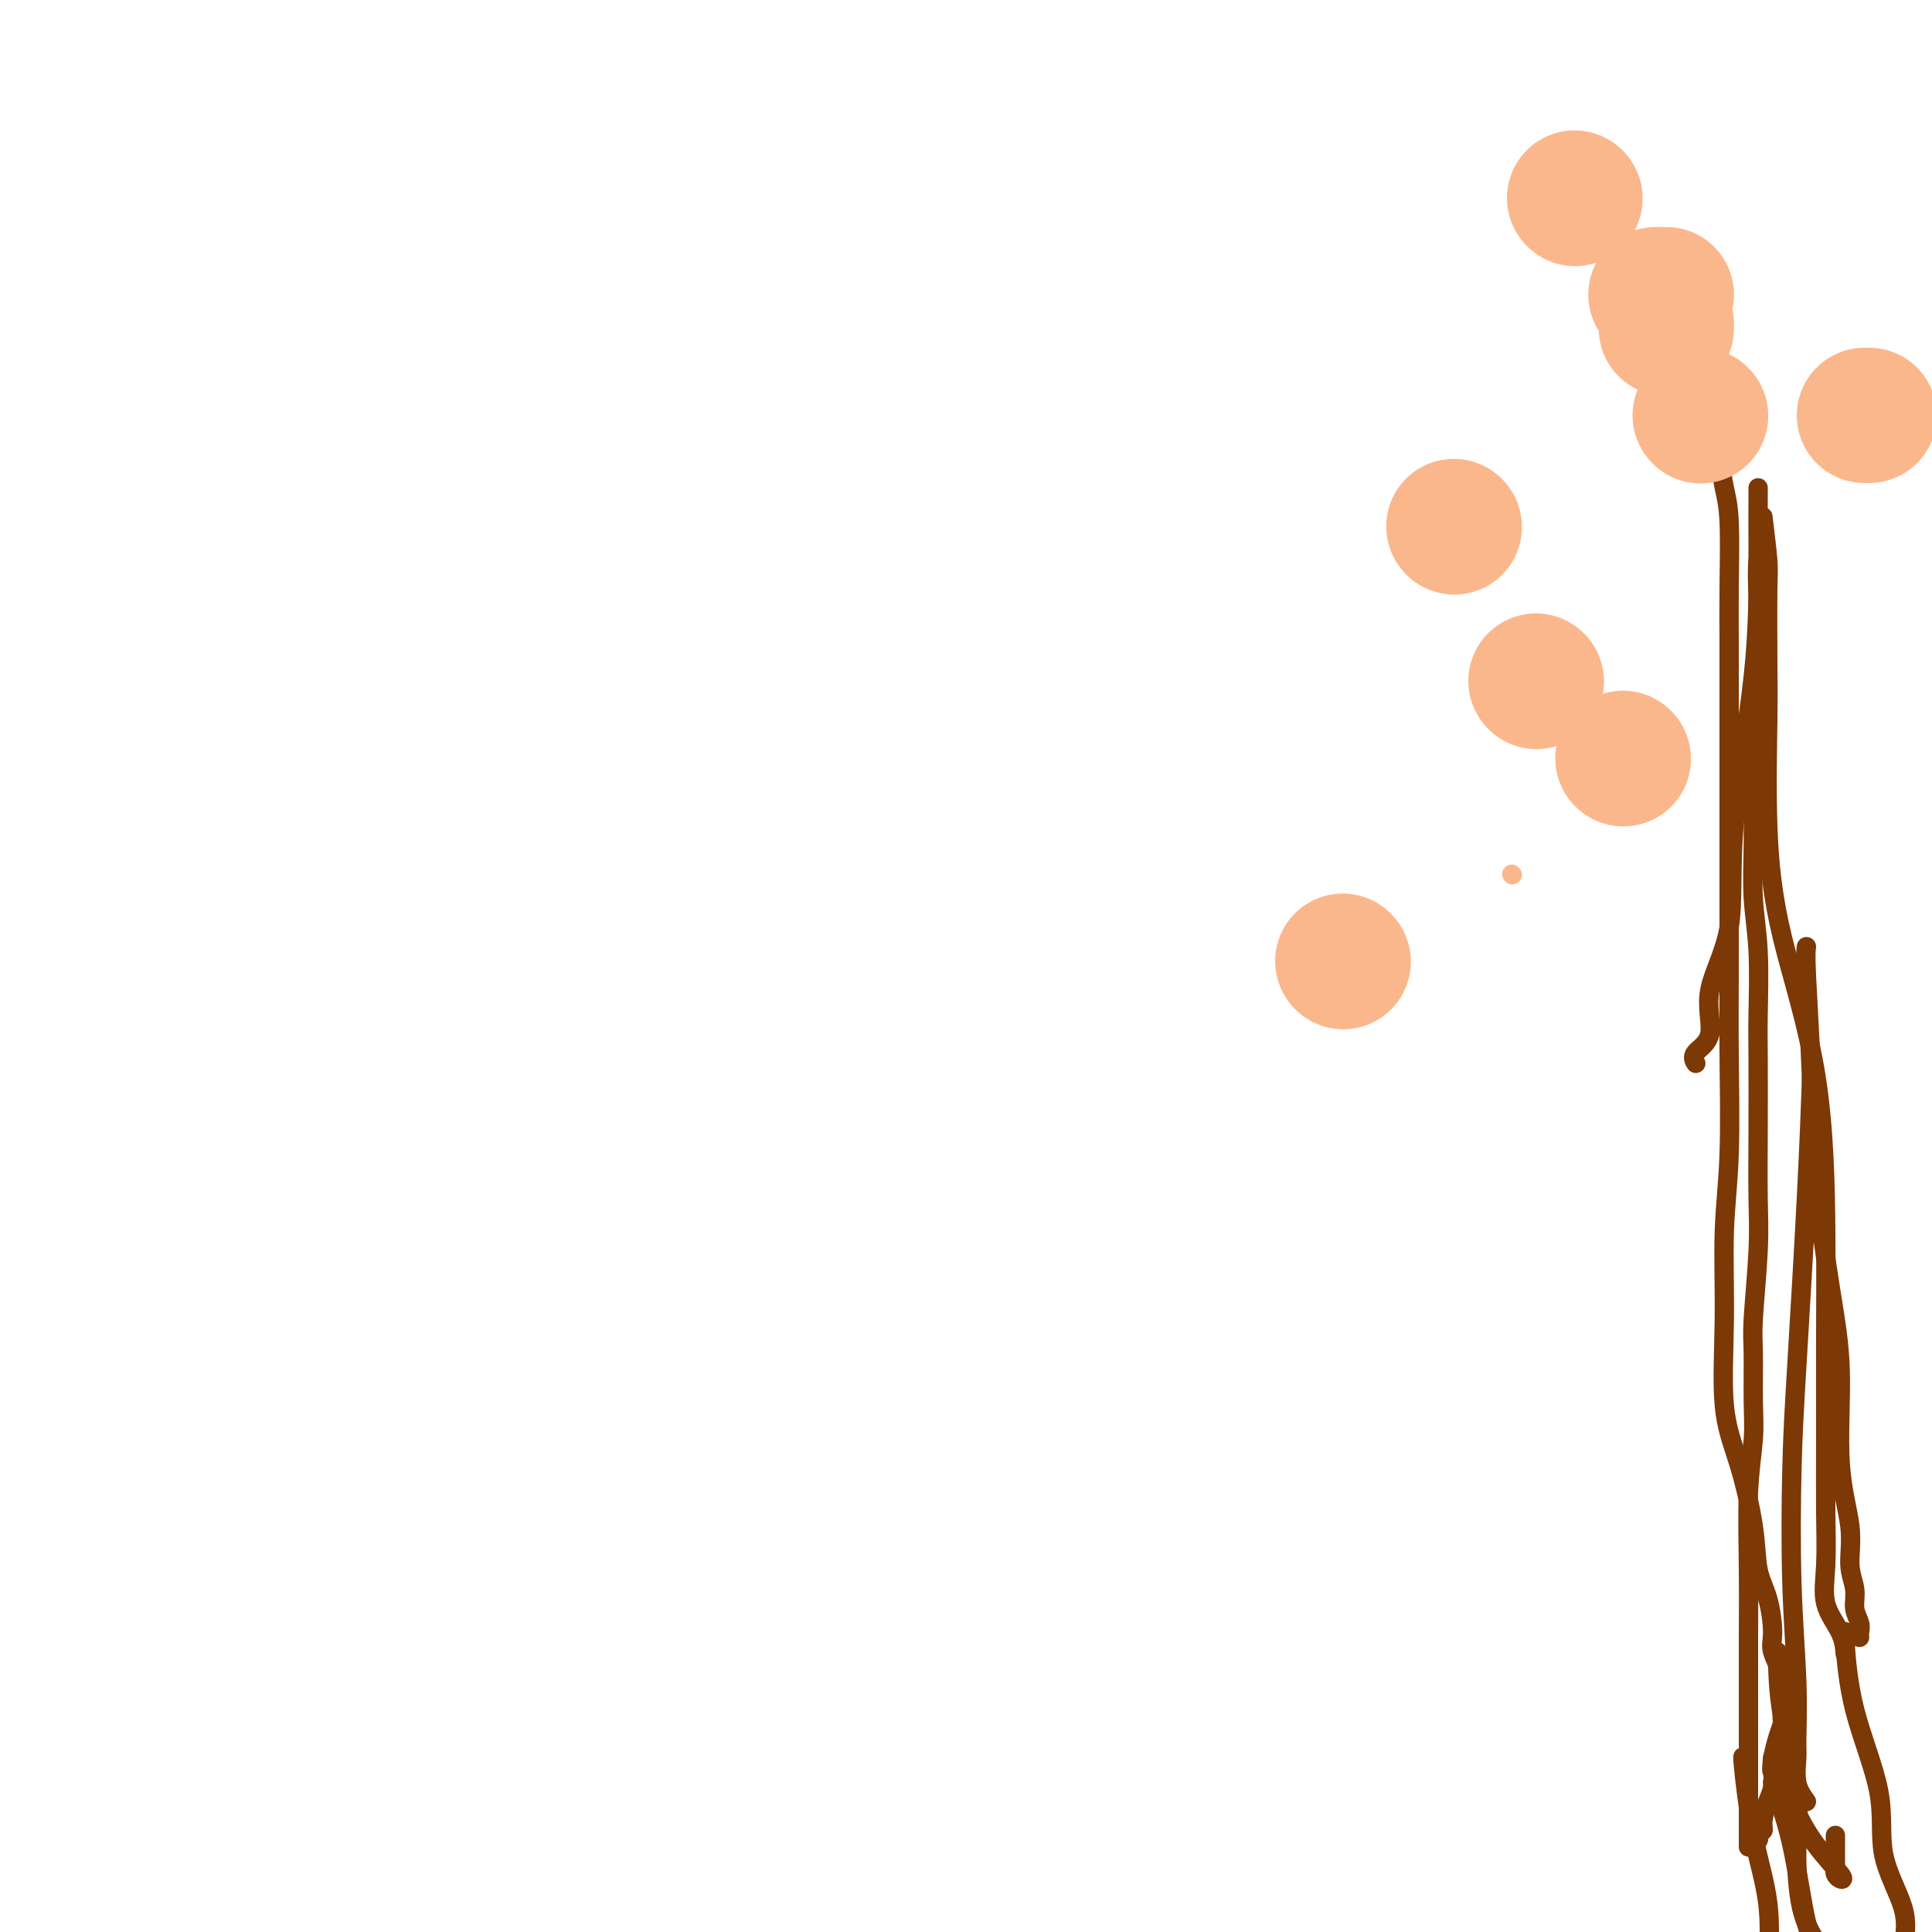 <svg viewBox='0 0 400 400' version='1.1' xmlns='http://www.w3.org/2000/svg' xmlns:xlink='http://www.w3.org/1999/xlink'><g fill='none' stroke='#7C3805' stroke-width='4' stroke-linecap='round' stroke-linejoin='round'><path d='M364,101c-0.009,4.415 -0.018,8.831 0,15c0.018,6.169 0.064,14.093 -1,24c-1.064,9.907 -3.239,21.799 -4,31c-0.761,9.201 -0.109,15.713 -1,21c-0.891,5.287 -3.324,9.350 -4,13c-0.676,3.650 0.407,6.885 0,9c-0.407,2.115 -2.302,3.108 -3,4c-0.698,0.892 -0.199,1.683 0,2c0.199,0.317 0.100,0.158 0,0'/><path d='M355,96c0.340,-0.448 0.679,-0.897 1,0c0.321,0.897 0.622,3.139 1,5c0.378,1.861 0.833,3.340 1,7c0.167,3.660 0.045,9.499 0,14c-0.045,4.501 -0.012,7.663 0,11c0.012,3.337 0.003,6.850 0,12c-0.003,5.150 -0.001,11.937 0,17c0.001,5.063 0.001,8.403 0,13c-0.001,4.597 -0.004,10.450 0,15c0.004,4.550 0.016,7.796 0,12c-0.016,4.204 -0.059,9.366 0,16c0.059,6.634 0.220,14.739 0,21c-0.220,6.261 -0.823,10.678 -1,16c-0.177,5.322 0.070,11.549 0,18c-0.070,6.451 -0.457,13.124 0,18c0.457,4.876 1.759,7.953 3,12c1.241,4.047 2.422,9.063 3,13c0.578,3.937 0.555,6.794 1,9c0.445,2.206 1.359,3.761 2,6c0.641,2.239 1.009,5.162 1,7c-0.009,1.838 -0.395,2.591 0,4c0.395,1.409 1.570,3.476 2,5c0.430,1.524 0.115,2.507 0,3c-0.115,0.493 -0.030,0.498 0,1c0.030,0.502 0.005,1.502 0,2c-0.005,0.498 0.010,0.495 0,1c-0.010,0.505 -0.044,1.517 0,2c0.044,0.483 0.166,0.438 0,1c-0.166,0.562 -0.619,1.732 -1,3c-0.381,1.268 -0.691,2.634 -1,4'/><path d='M367,364c-0.321,3.161 -0.123,2.564 0,3c0.123,0.436 0.173,1.906 0,3c-0.173,1.094 -0.568,1.813 -1,3c-0.432,1.187 -0.899,2.843 -1,4c-0.101,1.157 0.165,1.816 0,2c-0.165,0.184 -0.763,-0.108 -1,0c-0.237,0.108 -0.115,0.617 0,1c0.115,0.383 0.223,0.642 0,1c-0.223,0.358 -0.778,0.817 -1,1c-0.222,0.183 -0.111,0.092 0,0'/><path d='M362,382c0.000,0.354 0.000,0.709 0,0c-0.000,-0.709 -0.000,-2.480 0,-4c0.000,-1.520 0.000,-2.789 0,-5c-0.000,-2.211 -0.001,-5.364 0,-9c0.001,-3.636 0.004,-7.755 0,-12c-0.004,-4.245 -0.015,-8.615 0,-13c0.015,-4.385 0.057,-8.785 0,-14c-0.057,-5.215 -0.212,-11.247 0,-16c0.212,-4.753 0.793,-8.229 1,-11c0.207,-2.771 0.041,-4.839 0,-8c-0.041,-3.161 0.041,-7.415 0,-10c-0.041,-2.585 -0.207,-3.502 0,-7c0.207,-3.498 0.787,-9.576 1,-14c0.213,-4.424 0.058,-7.194 0,-11c-0.058,-3.806 -0.019,-8.649 0,-14c0.019,-5.351 0.019,-11.211 0,-15c-0.019,-3.789 -0.058,-5.509 0,-9c0.058,-3.491 0.212,-8.754 0,-13c-0.212,-4.246 -0.790,-7.475 -1,-11c-0.210,-3.525 -0.053,-7.346 0,-11c0.053,-3.654 0.000,-7.140 0,-11c-0.000,-3.860 0.051,-8.095 0,-11c-0.051,-2.905 -0.206,-4.481 0,-8c0.206,-3.519 0.773,-8.981 1,-13c0.227,-4.019 0.113,-6.593 0,-9c-0.113,-2.407 -0.226,-4.645 0,-7c0.226,-2.355 0.792,-4.826 1,-6c0.208,-1.174 0.060,-1.050 0,-1c-0.060,0.050 -0.030,0.025 0,0'/><path d='M365,107c0.422,3.520 0.844,7.040 1,9c0.156,1.960 0.047,2.361 0,6c-0.047,3.639 -0.030,10.516 0,15c0.030,4.484 0.075,6.576 0,12c-0.075,5.424 -0.269,14.181 0,22c0.269,7.819 1.000,14.700 3,23c2.000,8.300 5.268,18.018 7,29c1.732,10.982 1.929,23.229 2,32c0.071,8.771 0.016,14.067 0,21c-0.016,6.933 0.006,15.505 0,22c-0.006,6.495 -0.040,10.914 0,15c0.040,4.086 0.154,7.838 0,11c-0.154,3.162 -0.577,5.734 0,8c0.577,2.266 2.155,4.225 3,6c0.845,1.775 0.956,3.364 1,4c0.044,0.636 0.022,0.318 0,0'/><path d='M374,373c-0.847,-1.180 -1.695,-2.360 -2,-4c-0.305,-1.640 -0.068,-3.741 0,-5c0.068,-1.259 -0.032,-1.675 0,-4c0.032,-2.325 0.197,-6.559 0,-12c-0.197,-5.441 -0.757,-12.088 -1,-20c-0.243,-7.912 -0.170,-17.090 0,-24c0.170,-6.910 0.437,-11.553 1,-21c0.563,-9.447 1.421,-23.697 2,-35c0.579,-11.303 0.880,-19.658 1,-23c0.120,-3.342 0.060,-1.671 0,0'/><path d='M374,196c-0.103,0.779 -0.205,1.558 0,6c0.205,4.442 0.718,12.546 1,20c0.282,7.454 0.332,14.259 1,22c0.668,7.741 1.954,16.418 3,23c1.046,6.582 1.854,11.068 2,17c0.146,5.932 -0.368,13.311 0,19c0.368,5.689 1.619,9.688 2,13c0.381,3.312 -0.108,5.938 0,8c0.108,2.062 0.814,3.561 1,5c0.186,1.439 -0.146,2.816 0,4c0.146,1.184 0.771,2.173 1,3c0.229,0.827 0.062,1.492 0,2c-0.062,0.508 -0.018,0.859 0,1c0.018,0.141 0.009,0.070 0,0'/><path d='M380,380c0.002,1.488 0.003,2.977 0,4c-0.003,1.023 -0.011,1.581 0,2c0.011,0.419 0.041,0.699 0,1c-0.041,0.301 -0.153,0.624 0,1c0.153,0.376 0.569,0.807 1,1c0.431,0.193 0.875,0.148 0,-1c-0.875,-1.148 -3.070,-3.401 -5,-6c-1.930,-2.599 -3.597,-5.546 -5,-9c-1.403,-3.454 -2.544,-7.415 -3,-9c-0.456,-1.585 -0.228,-0.792 0,0'/><path d='M367,369c1.422,3.889 2.844,7.778 4,13c1.156,5.222 2.044,11.778 3,16c0.956,4.222 1.978,6.111 3,8'/><path d='M361,364c-0.137,-0.405 -0.274,-0.810 0,2c0.274,2.810 0.958,8.833 2,14c1.042,5.167 2.440,9.476 3,14c0.560,4.524 0.280,9.262 0,14'/><path d='M368,342c0.080,4.105 0.159,8.211 1,13c0.841,4.789 2.442,10.263 3,15c0.558,4.737 0.073,8.737 0,13c-0.073,4.263 0.265,8.789 1,12c0.735,3.211 1.868,5.105 3,7'/><path d='M382,338c-0.074,-0.310 -0.149,-0.620 0,2c0.149,2.620 0.521,8.169 2,14c1.479,5.831 4.067,11.944 5,17c0.933,5.056 0.213,9.053 1,13c0.787,3.947 3.082,7.842 4,11c0.918,3.158 0.459,5.579 0,8'/></g>
<g fill='none' stroke='#FBB78C' stroke-width='4' stroke-linecap='round' stroke-linejoin='round'><path d='M313,181c0.000,0.000 0.100,0.100 0.1,0.1'/></g>
<g fill='none' stroke='#FBB78C' stroke-width='28' stroke-linecap='round' stroke-linejoin='round'><path d='M278,199c0.000,0.000 0.100,0.100 0.1,0.1'/><path d='M318,141c0.000,0.000 0.100,0.100 0.1,0.1'/><path d='M301,109c0.000,0.000 0.100,0.100 0.1,0.1'/><path d='M336,157c0.000,0.000 0.100,0.100 0.1,0.1'/><path d='M352,86c0.000,0.000 0.100,0.100 0.1,0.1'/><path d='M386,86c0.417,0.000 0.833,0.000 1,0c0.167,0.000 0.083,0.000 0,0'/><path d='M345,61c-0.833,0.000 -1.667,0.000 -2,0c-0.333,0.000 -0.167,0.000 0,0'/><path d='M345,68c0.000,-0.417 0.000,-0.833 0,-1c0.000,-0.167 0.000,-0.083 0,0'/><path d='M326,41c0.000,0.000 0.100,0.100 0.1,0.1'/></g>
</svg>